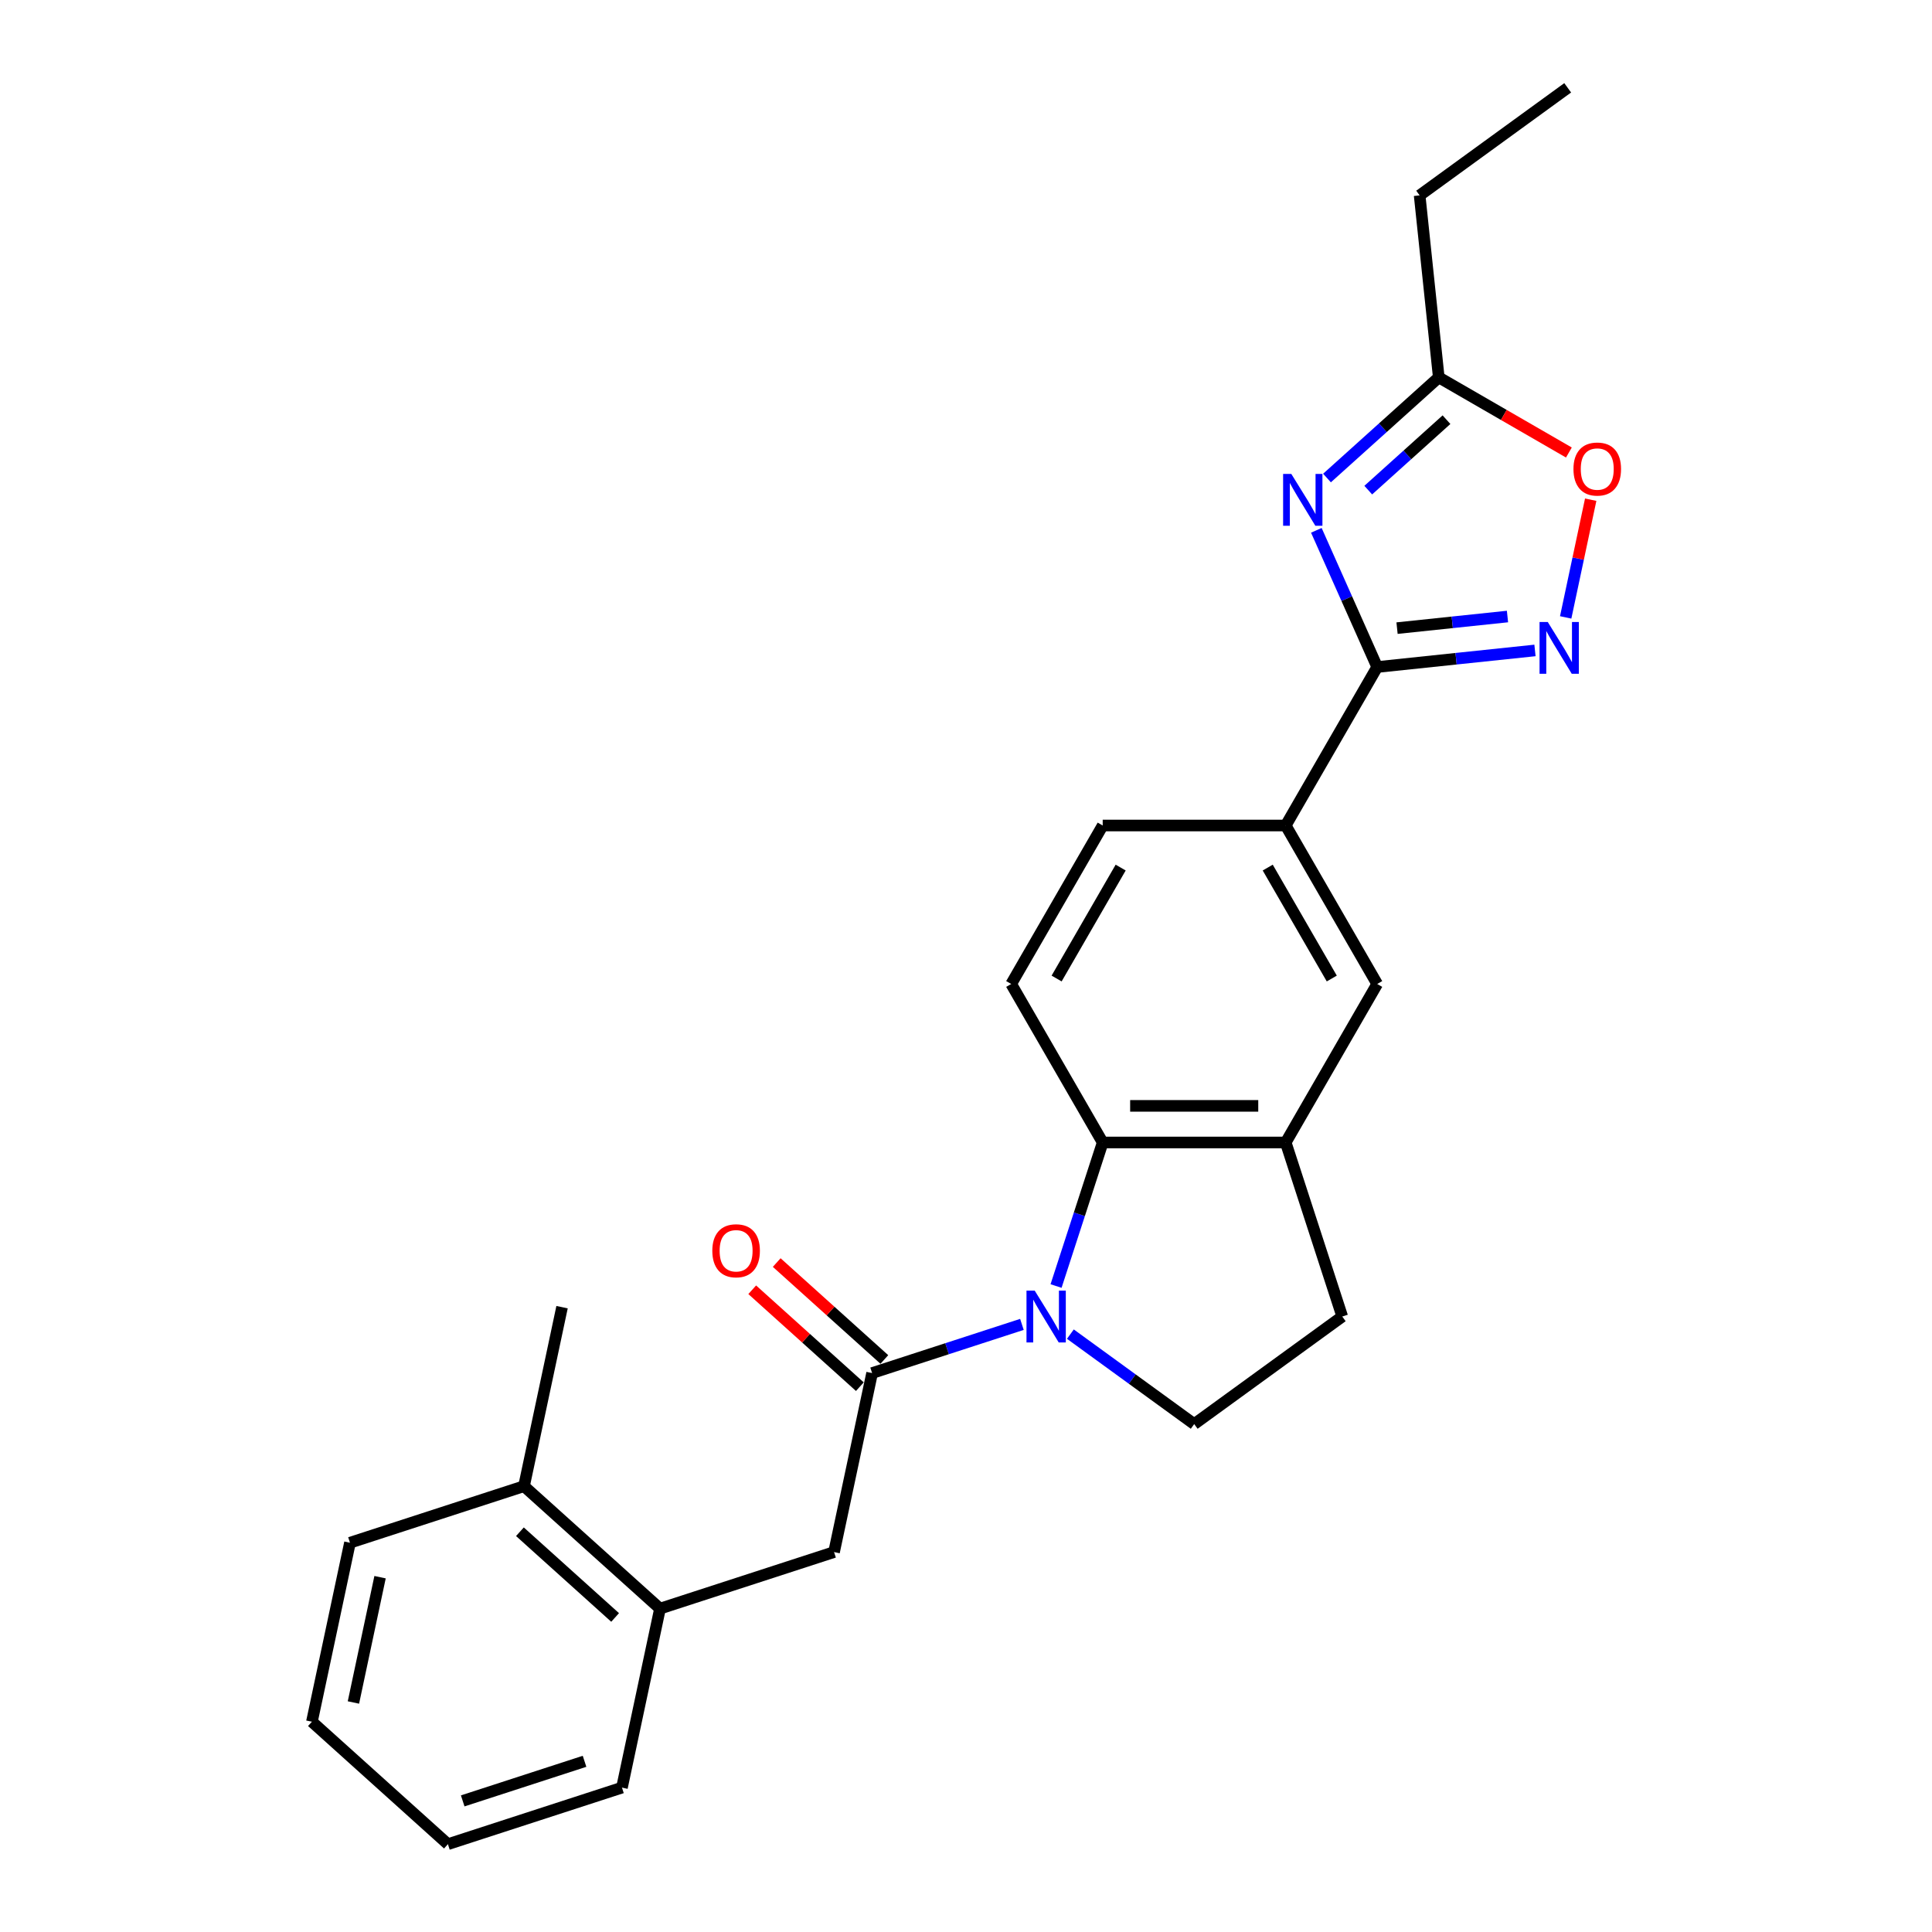 <?xml version='1.0' encoding='iso-8859-1'?>
<svg version='1.1' baseProfile='full'
              xmlns='http://www.w3.org/2000/svg'
                      xmlns:rdkit='http://www.rdkit.org/xml'
                      xmlns:xlink='http://www.w3.org/1999/xlink'
                  xml:space='preserve'
width='1000px' height='1000px' viewBox='0 0 1000 1000'>
<!-- END OF HEADER -->
<rect style='opacity:1.0;fill:#FFFFFF;stroke:none' width='1000' height='1000' x='0' y='0'> </rect>
<path class='bond-2' d='M 528.943,685.504 L 490.171,698.102' style='fill:none;fill-rule:evenodd;stroke:#0000FF;stroke-width:6px;stroke-linecap:butt;stroke-linejoin:miter;stroke-opacity:1' />
<path class='bond-2' d='M 490.171,698.102 L 451.398,710.7' style='fill:none;fill-rule:evenodd;stroke:#000000;stroke-width:6px;stroke-linecap:butt;stroke-linejoin:miter;stroke-opacity:1' />
<path class='bond-4' d='M 546.612,665.648 L 558.684,628.496' style='fill:none;fill-rule:evenodd;stroke:#0000FF;stroke-width:6px;stroke-linecap:butt;stroke-linejoin:miter;stroke-opacity:1' />
<path class='bond-4' d='M 558.684,628.496 L 570.755,591.343' style='fill:none;fill-rule:evenodd;stroke:#000000;stroke-width:6px;stroke-linecap:butt;stroke-linejoin:miter;stroke-opacity:1' />
<path class='bond-9' d='M 554.026,690.541 L 586.071,713.823' style='fill:none;fill-rule:evenodd;stroke:#0000FF;stroke-width:6px;stroke-linecap:butt;stroke-linejoin:miter;stroke-opacity:1' />
<path class='bond-9' d='M 586.071,713.823 L 618.116,737.105' style='fill:none;fill-rule:evenodd;stroke:#000000;stroke-width:6px;stroke-linecap:butt;stroke-linejoin:miter;stroke-opacity:1' />
<path class='bond-0' d='M 681.337,274.496 L 697.088,309.872' style='fill:none;fill-rule:evenodd;stroke:#0000FF;stroke-width:6px;stroke-linecap:butt;stroke-linejoin:miter;stroke-opacity:1' />
<path class='bond-0' d='M 697.088,309.872 L 712.838,345.248' style='fill:none;fill-rule:evenodd;stroke:#000000;stroke-width:6px;stroke-linecap:butt;stroke-linejoin:miter;stroke-opacity:1' />
<path class='bond-6' d='M 686.852,247.423 L 715.778,221.378' style='fill:none;fill-rule:evenodd;stroke:#0000FF;stroke-width:6px;stroke-linecap:butt;stroke-linejoin:miter;stroke-opacity:1' />
<path class='bond-6' d='M 715.778,221.378 L 744.703,195.334' style='fill:none;fill-rule:evenodd;stroke:#000000;stroke-width:6px;stroke-linecap:butt;stroke-linejoin:miter;stroke-opacity:1' />
<path class='bond-6' d='M 708.206,253.688 L 728.454,235.457' style='fill:none;fill-rule:evenodd;stroke:#0000FF;stroke-width:6px;stroke-linecap:butt;stroke-linejoin:miter;stroke-opacity:1' />
<path class='bond-6' d='M 728.454,235.457 L 748.702,217.226' style='fill:none;fill-rule:evenodd;stroke:#000000;stroke-width:6px;stroke-linecap:butt;stroke-linejoin:miter;stroke-opacity:1' />
<path class='bond-1' d='M 712.838,345.248 L 665.477,427.28' style='fill:none;fill-rule:evenodd;stroke:#000000;stroke-width:6px;stroke-linecap:butt;stroke-linejoin:miter;stroke-opacity:1' />
<path class='bond-3' d='M 712.838,345.248 L 753.669,340.957' style='fill:none;fill-rule:evenodd;stroke:#000000;stroke-width:6px;stroke-linecap:butt;stroke-linejoin:miter;stroke-opacity:1' />
<path class='bond-3' d='M 753.669,340.957 L 794.5,336.665' style='fill:none;fill-rule:evenodd;stroke:#0000FF;stroke-width:6px;stroke-linecap:butt;stroke-linejoin:miter;stroke-opacity:1' />
<path class='bond-3' d='M 723.107,325.12 L 751.689,322.116' style='fill:none;fill-rule:evenodd;stroke:#000000;stroke-width:6px;stroke-linecap:butt;stroke-linejoin:miter;stroke-opacity:1' />
<path class='bond-3' d='M 751.689,322.116 L 780.271,319.112' style='fill:none;fill-rule:evenodd;stroke:#0000FF;stroke-width:6px;stroke-linecap:butt;stroke-linejoin:miter;stroke-opacity:1' />
<path class='bond-10' d='M 451.398,710.7 L 431.705,803.352' style='fill:none;fill-rule:evenodd;stroke:#000000;stroke-width:6px;stroke-linecap:butt;stroke-linejoin:miter;stroke-opacity:1' />
<path class='bond-14' d='M 457.737,703.661 L 429.881,678.58' style='fill:none;fill-rule:evenodd;stroke:#000000;stroke-width:6px;stroke-linecap:butt;stroke-linejoin:miter;stroke-opacity:1' />
<path class='bond-14' d='M 429.881,678.58 L 402.026,653.499' style='fill:none;fill-rule:evenodd;stroke:#FF0000;stroke-width:6px;stroke-linecap:butt;stroke-linejoin:miter;stroke-opacity:1' />
<path class='bond-14' d='M 445.06,717.739 L 417.205,692.658' style='fill:none;fill-rule:evenodd;stroke:#000000;stroke-width:6px;stroke-linecap:butt;stroke-linejoin:miter;stroke-opacity:1' />
<path class='bond-14' d='M 417.205,692.658 L 389.35,667.577' style='fill:none;fill-rule:evenodd;stroke:#FF0000;stroke-width:6px;stroke-linecap:butt;stroke-linejoin:miter;stroke-opacity:1' />
<path class='bond-7' d='M 810.396,319.566 L 816.871,289.103' style='fill:none;fill-rule:evenodd;stroke:#0000FF;stroke-width:6px;stroke-linecap:butt;stroke-linejoin:miter;stroke-opacity:1' />
<path class='bond-7' d='M 816.871,289.103 L 823.346,258.641' style='fill:none;fill-rule:evenodd;stroke:#FF0000;stroke-width:6px;stroke-linecap:butt;stroke-linejoin:miter;stroke-opacity:1' />
<path class='bond-5' d='M 570.755,591.343 L 665.477,591.343' style='fill:none;fill-rule:evenodd;stroke:#000000;stroke-width:6px;stroke-linecap:butt;stroke-linejoin:miter;stroke-opacity:1' />
<path class='bond-5' d='M 584.963,572.399 L 651.269,572.399' style='fill:none;fill-rule:evenodd;stroke:#000000;stroke-width:6px;stroke-linecap:butt;stroke-linejoin:miter;stroke-opacity:1' />
<path class='bond-12' d='M 570.755,591.343 L 523.394,509.311' style='fill:none;fill-rule:evenodd;stroke:#000000;stroke-width:6px;stroke-linecap:butt;stroke-linejoin:miter;stroke-opacity:1' />
<path class='bond-11' d='M 665.477,591.343 L 712.838,509.311' style='fill:none;fill-rule:evenodd;stroke:#000000;stroke-width:6px;stroke-linecap:butt;stroke-linejoin:miter;stroke-opacity:1' />
<path class='bond-25' d='M 665.477,591.343 L 694.748,681.429' style='fill:none;fill-rule:evenodd;stroke:#000000;stroke-width:6px;stroke-linecap:butt;stroke-linejoin:miter;stroke-opacity:1' />
<path class='bond-18' d='M 744.703,195.334 L 734.802,101.131' style='fill:none;fill-rule:evenodd;stroke:#000000;stroke-width:6px;stroke-linecap:butt;stroke-linejoin:miter;stroke-opacity:1' />
<path class='bond-28' d='M 744.703,195.334 L 778.378,214.776' style='fill:none;fill-rule:evenodd;stroke:#000000;stroke-width:6px;stroke-linecap:butt;stroke-linejoin:miter;stroke-opacity:1' />
<path class='bond-28' d='M 778.378,214.776 L 812.053,234.218' style='fill:none;fill-rule:evenodd;stroke:#FF0000;stroke-width:6px;stroke-linecap:butt;stroke-linejoin:miter;stroke-opacity:1' />
<path class='bond-8' d='M 665.477,427.28 L 570.755,427.28' style='fill:none;fill-rule:evenodd;stroke:#000000;stroke-width:6px;stroke-linecap:butt;stroke-linejoin:miter;stroke-opacity:1' />
<path class='bond-26' d='M 665.477,427.28 L 712.838,509.311' style='fill:none;fill-rule:evenodd;stroke:#000000;stroke-width:6px;stroke-linecap:butt;stroke-linejoin:miter;stroke-opacity:1' />
<path class='bond-26' d='M 656.175,449.057 L 689.328,506.479' style='fill:none;fill-rule:evenodd;stroke:#000000;stroke-width:6px;stroke-linecap:butt;stroke-linejoin:miter;stroke-opacity:1' />
<path class='bond-15' d='M 618.116,737.105 L 694.748,681.429' style='fill:none;fill-rule:evenodd;stroke:#000000;stroke-width:6px;stroke-linecap:butt;stroke-linejoin:miter;stroke-opacity:1' />
<path class='bond-13' d='M 431.705,803.352 L 341.619,832.623' style='fill:none;fill-rule:evenodd;stroke:#000000;stroke-width:6px;stroke-linecap:butt;stroke-linejoin:miter;stroke-opacity:1' />
<path class='bond-16' d='M 523.394,509.311 L 570.755,427.28' style='fill:none;fill-rule:evenodd;stroke:#000000;stroke-width:6px;stroke-linecap:butt;stroke-linejoin:miter;stroke-opacity:1' />
<path class='bond-16' d='M 546.905,506.479 L 580.057,449.057' style='fill:none;fill-rule:evenodd;stroke:#000000;stroke-width:6px;stroke-linecap:butt;stroke-linejoin:miter;stroke-opacity:1' />
<path class='bond-17' d='M 341.619,832.623 L 271.227,769.241' style='fill:none;fill-rule:evenodd;stroke:#000000;stroke-width:6px;stroke-linecap:butt;stroke-linejoin:miter;stroke-opacity:1' />
<path class='bond-17' d='M 318.384,837.194 L 269.109,792.827' style='fill:none;fill-rule:evenodd;stroke:#000000;stroke-width:6px;stroke-linecap:butt;stroke-linejoin:miter;stroke-opacity:1' />
<path class='bond-19' d='M 341.619,832.623 L 321.925,925.275' style='fill:none;fill-rule:evenodd;stroke:#000000;stroke-width:6px;stroke-linecap:butt;stroke-linejoin:miter;stroke-opacity:1' />
<path class='bond-20' d='M 271.227,769.241 L 290.92,676.589' style='fill:none;fill-rule:evenodd;stroke:#000000;stroke-width:6px;stroke-linecap:butt;stroke-linejoin:miter;stroke-opacity:1' />
<path class='bond-21' d='M 271.227,769.241 L 181.141,798.512' style='fill:none;fill-rule:evenodd;stroke:#000000;stroke-width:6px;stroke-linecap:butt;stroke-linejoin:miter;stroke-opacity:1' />
<path class='bond-22' d='M 734.802,101.131 L 811.434,45.455' style='fill:none;fill-rule:evenodd;stroke:#000000;stroke-width:6px;stroke-linecap:butt;stroke-linejoin:miter;stroke-opacity:1' />
<path class='bond-23' d='M 321.925,925.275 L 231.839,954.545' style='fill:none;fill-rule:evenodd;stroke:#000000;stroke-width:6px;stroke-linecap:butt;stroke-linejoin:miter;stroke-opacity:1' />
<path class='bond-23' d='M 302.558,911.648 L 239.498,932.138' style='fill:none;fill-rule:evenodd;stroke:#000000;stroke-width:6px;stroke-linecap:butt;stroke-linejoin:miter;stroke-opacity:1' />
<path class='bond-27' d='M 181.141,798.512 L 161.447,891.164' style='fill:none;fill-rule:evenodd;stroke:#000000;stroke-width:6px;stroke-linecap:butt;stroke-linejoin:miter;stroke-opacity:1' />
<path class='bond-27' d='M 196.717,816.349 L 182.931,881.205' style='fill:none;fill-rule:evenodd;stroke:#000000;stroke-width:6px;stroke-linecap:butt;stroke-linejoin:miter;stroke-opacity:1' />
<path class='bond-24' d='M 231.839,954.545 L 161.447,891.164' style='fill:none;fill-rule:evenodd;stroke:#000000;stroke-width:6px;stroke-linecap:butt;stroke-linejoin:miter;stroke-opacity:1' />
<path  class='atom-0' d='M 535.555 668.016
L 544.345 682.225
Q 545.217 683.627, 546.618 686.165
Q 548.02 688.704, 548.096 688.855
L 548.096 668.016
L 551.658 668.016
L 551.658 694.842
L 547.982 694.842
L 538.548 679.307
Q 537.449 677.489, 536.275 675.405
Q 535.138 673.321, 534.797 672.677
L 534.797 694.842
L 531.311 694.842
L 531.311 668.016
L 535.555 668.016
' fill='#0000FF'/>
<path  class='atom-1' d='M 668.382 245.303
L 677.172 259.511
Q 678.043 260.913, 679.445 263.451
Q 680.847 265.99, 680.923 266.141
L 680.923 245.303
L 684.484 245.303
L 684.484 272.128
L 680.809 272.128
L 671.375 256.593
Q 670.276 254.775, 669.102 252.691
Q 667.965 250.607, 667.624 249.963
L 667.624 272.128
L 664.138 272.128
L 664.138 245.303
L 668.382 245.303
' fill='#0000FF'/>
<path  class='atom-4' d='M 801.112 321.934
L 809.902 336.143
Q 810.773 337.545, 812.175 340.083
Q 813.577 342.622, 813.653 342.773
L 813.653 321.934
L 817.214 321.934
L 817.214 348.76
L 813.539 348.76
L 804.105 333.225
Q 803.006 331.407, 801.832 329.323
Q 800.695 327.239, 800.354 326.595
L 800.354 348.76
L 796.868 348.76
L 796.868 321.934
L 801.112 321.934
' fill='#0000FF'/>
<path  class='atom-8' d='M 814.421 242.771
Q 814.421 236.33, 817.604 232.73
Q 820.787 229.131, 826.735 229.131
Q 832.684 229.131, 835.866 232.73
Q 839.049 236.33, 839.049 242.771
Q 839.049 249.288, 835.828 253.001
Q 832.608 256.676, 826.735 256.676
Q 820.824 256.676, 817.604 253.001
Q 814.421 249.325, 814.421 242.771
M 826.735 253.645
Q 830.827 253.645, 833.025 250.917
Q 835.26 248.151, 835.26 242.771
Q 835.26 237.504, 833.025 234.852
Q 830.827 232.162, 826.735 232.162
Q 822.643 232.162, 820.408 234.814
Q 818.21 237.466, 818.21 242.771
Q 818.21 248.189, 820.408 250.917
Q 822.643 253.645, 826.735 253.645
' fill='#FF0000'/>
<path  class='atom-15' d='M 368.692 647.394
Q 368.692 640.953, 371.875 637.354
Q 375.058 633.754, 381.006 633.754
Q 386.955 633.754, 390.138 637.354
Q 393.32 640.953, 393.32 647.394
Q 393.32 653.911, 390.1 657.624
Q 386.879 661.299, 381.006 661.299
Q 375.096 661.299, 371.875 657.624
Q 368.692 653.949, 368.692 647.394
M 381.006 658.268
Q 385.098 658.268, 387.296 655.54
Q 389.531 652.774, 389.531 647.394
Q 389.531 642.128, 387.296 639.475
Q 385.098 636.785, 381.006 636.785
Q 376.914 636.785, 374.679 639.438
Q 372.481 642.09, 372.481 647.394
Q 372.481 652.812, 374.679 655.54
Q 376.914 658.268, 381.006 658.268
' fill='#FF0000'/>
</svg>

